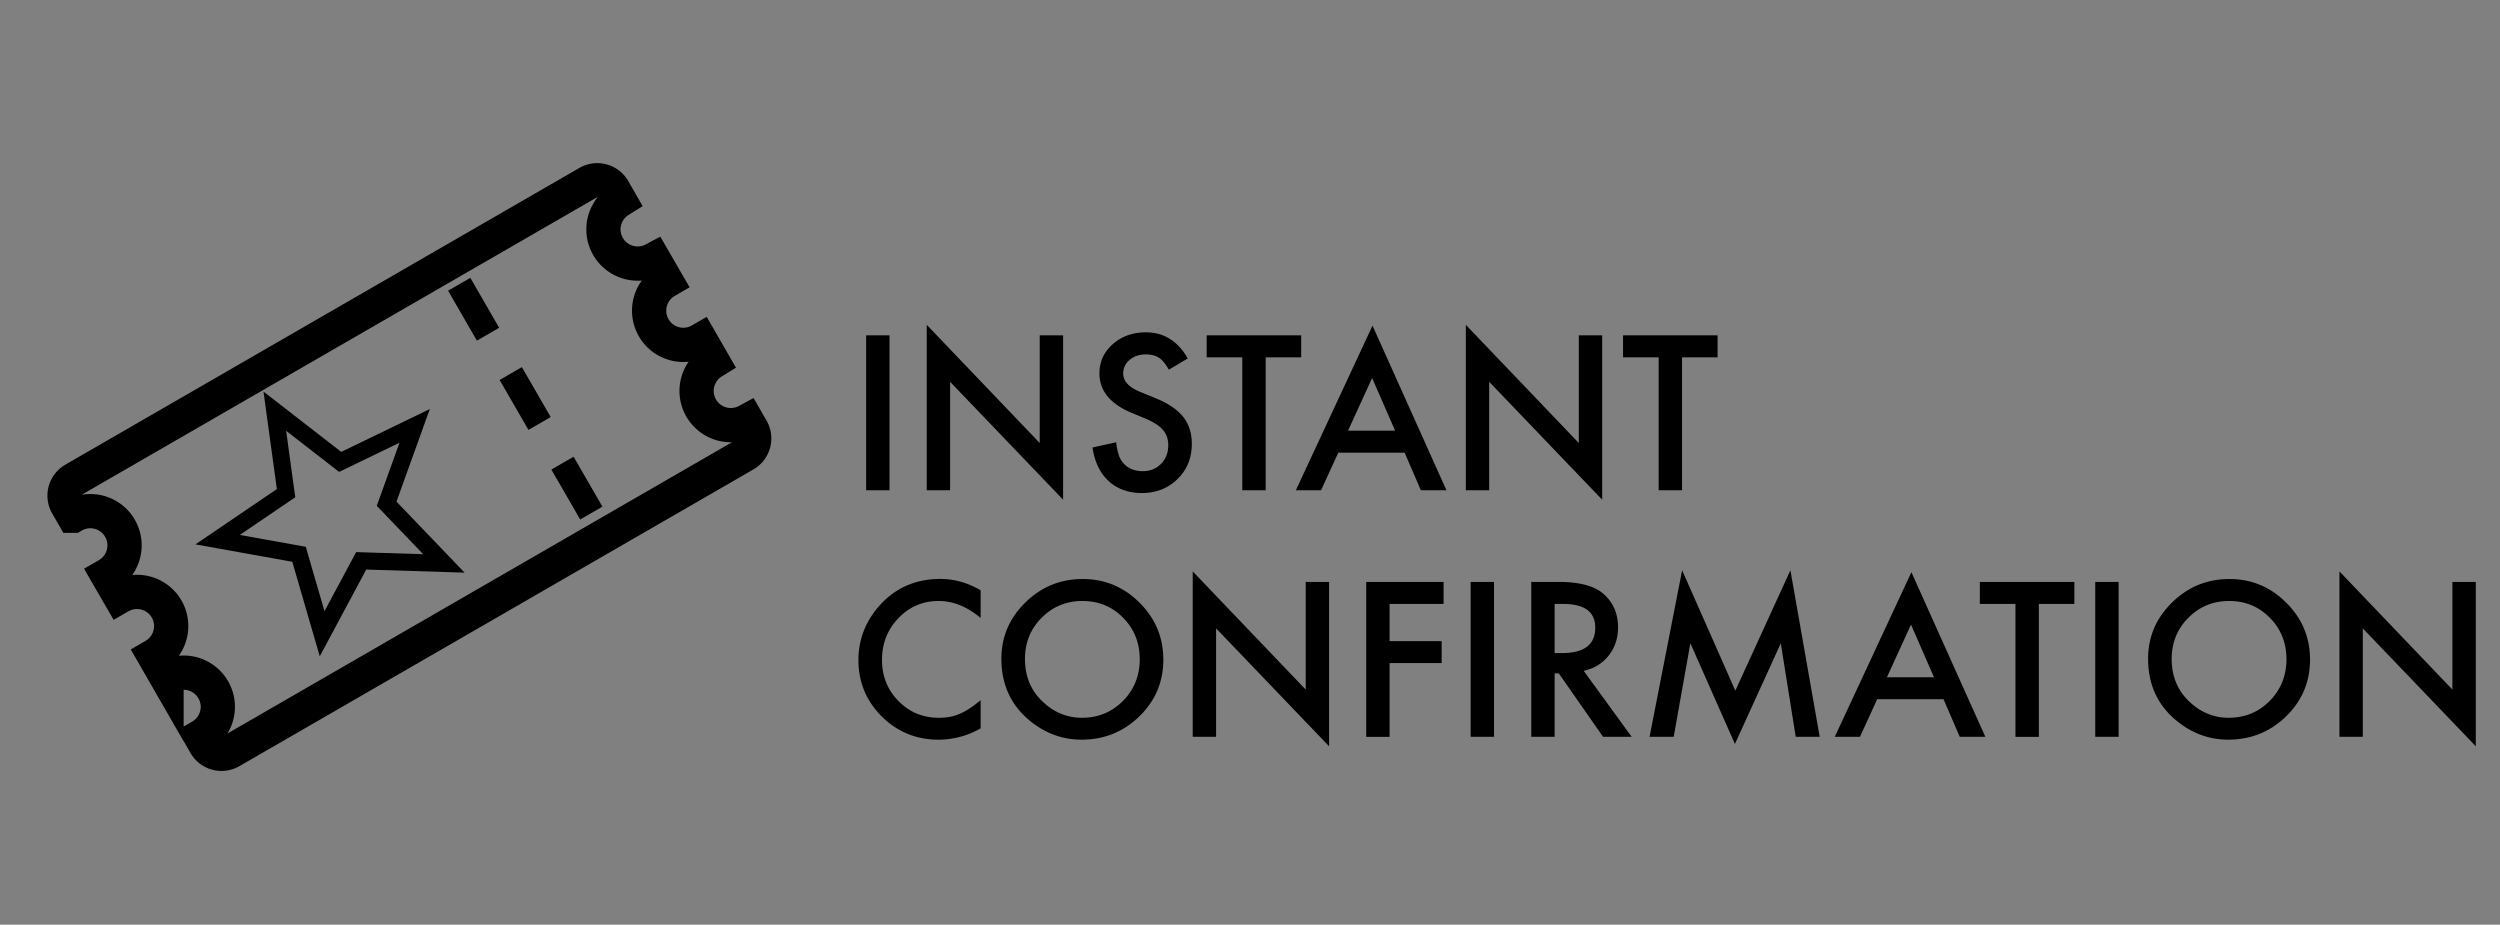 <svg xmlns="http://www.w3.org/2000/svg" width="146" height="54">
  <rect width="100%" height="100%" fill="#808080" stroke="none"/>
  <g fill="#FFF" stroke="#000" stroke-miterlimit="10">
    <path d="M-362.571 39.428l5.479-15.914 8.974 3.09-8.045 23.363z"/>
    <path d="M-339.049 39.428l-5.48-15.914-8.973 3.09 8.045 23.363z"/>
  </g>
  <path stroke="#000" stroke-miterlimit="10" d="M-350.851 2.867l3.206 3.602 4.452-1.854 1.324 4.636 4.815.26-.817 4.752 4.225 2.324-2.799 3.927 2.799 3.927-4.225 2.323.817 4.753-4.815.26-1.324 4.637-4.452-1.855-3.206 3.601-3.206-3.601-4.451 1.855-1.324-4.637-4.816-.26.818-4.753-4.225-2.323 2.799-3.927-2.799-3.927 4.225-2.324-.818-4.752 4.816-.26 1.324-4.636 4.451 1.854z"/>
  <circle fill="#FFF" stroke="#FFF" stroke-miterlimit="10" cx="-350.851" cy="20.514" r="13.253"/>
  <path d="M-354.73 27.354v-.881l2.054-.217c.218-.029.377-.093.479-.19.101-.099.177-.296.228-.593.095-.564.143-1.822.143-3.771v-2.608c0-.898-.012-1.869-.033-2.912l-.033-.935c0-.231-.021-.38-.064-.445-.044-.065-.098-.098-.163-.098-.044 0-.203.062-.479.185-1.413.623-2.312 1.036-2.695 1.239l-.13-.076a13.122 13.122 0 0 1-.109-.695 11.4 11.4 0 0 0-.119-.663l.011-.076a88.334 88.334 0 0 0 3.092-.945c.765-.253 1.958-.685 3.581-1.293l.239.163c0 .116-.022.457-.065 1.022-.043.565-.064.927-.064 1.086-.022.63-.051 2.243-.088 4.836v1.608c0 1.573.008 2.663.021 3.271.022.928.069 1.472.143 1.63a.446.446 0 0 0 .217.218c.174.095.695.159 1.564.196.246.007.482.028.707.064v.881a87.502 87.502 0 0 0-3.826-.109c-.67-.002-2.206.035-4.611.108z"/>
  <path fill="none" d="M28.898 34.766l-9.073-15.715 12.988-7.5 9.074 15.716z"/>
  <path fill-rule="evenodd" clip-rule="evenodd" d="M32.199 27.422l1.299-.75 1.684 2.916-1.299.75zM29.178 22.19l1.299-.75 1.684 2.916-1.3.75zM26.167 16.976l1.3-.75 1.684 2.917-1.3.75z"/>
  <path fill="none" stroke="#000" stroke-miterlimit="10" d="M16.049 24.014l3.817 2.961 4.35-2.104-1.637 4.546 3.345 3.487-4.83-.152-2.282 4.259-1.348-4.641-4.755-.854 3.997-2.715z"/>
  <path fill="none" stroke="#000" stroke-width="2" stroke-miterlimit="10" d="M36.184 11.7l-.361-.629a1.088 1.088 0 0 0-1.487-.398L4.313 28.004a1.086 1.086 0 0 0-.396 1.486l.361.629a1.997 1.997 0 1 1 1.997 3.459l.727 1.256a2.001 2.001 0 0 1 2.728.73 2 2 0 0 1-.729 2.729l.724 1.258a1.995 1.995 0 1 1 1.999 3.457l.271.473c.3.52.967.697 1.487.396l30.02-17.33a1.09 1.09 0 0 0 .397-1.488l-.272-.471a1.997 1.997 0 0 1-1.997-3.457l-.724-1.259a1.997 1.997 0 0 1-1.999-3.458l-.727-1.257a1.997 1.997 0 0 1-1.996-3.457z"/>
  <g stroke="#000" stroke-width="2" stroke-miterlimit="10">
    <circle fill="none" cx="190.501" cy="29.932" r="16.563"/>
    <path fill="none" d="M190.501 20.754v9.401h7.162"/>
    <circle fill="#FFF" cx="190.501" cy="29.932" r="1.371"/>
  </g>
  <g>
    <path fill="none" stroke="#000" stroke-width="2" stroke-miterlimit="10" d="M-140.979 4.763h-10.218a1.896 1.896 0 0 0-1.896 1.896v6.321c0 1.047.849 1.896 1.896 1.896h.527v2.739l2.739-2.739h6.952c1.048 0 1.897-.85 1.897-1.896V6.659c0-1.047-.85-1.896-1.897-1.896z"/>
    <path d="M-148.422 10.125h.795v.953h-.795zM-145.92 10.125h.794v.953h-.794zM-143.418 10.125h.794v.953h-.794z"/>
    <circle fill="none" stroke="#000" stroke-width="2" stroke-miterlimit="10" cx="-159.205" cy="23.775" r="5.837"/>
    <path fill="none" stroke="#000" stroke-width="2" stroke-miterlimit="10" d="M-148.602 42.51v-2.86a7.149 7.149 0 0 0-7.147-7.148h-6.91a7.148 7.148 0 0 0-7.147 7.148v2.859h21.204z"/>
  </g>
  <g>
    <path d="M217.393 24.776l2.801 3.855h-1.67l-2.584-3.703h-.246v3.703h-1.365v-9.047h1.6c1.195 0 2.059.225 2.59.674.586.5.879 1.16.879 1.98 0 .641-.184 1.191-.551 1.652s-.853.757-1.454.886zm-1.7-1.037h.434c1.293 0 1.939-.494 1.939-1.482 0-.926-.629-1.389-1.887-1.389h-.486v2.871zM226.545 20.868h-3.627v2.174h3.521v1.283h-3.521v3.023h3.627v1.283h-4.992v-9.047h4.992v1.284zM230.834 20.868v7.764h-1.365v-7.764h-2.08v-1.283h5.52v1.283h-2.075zM235.492 19.585v5.449c0 .777.127 1.346.381 1.705.379.52.912.779 1.6.779.691 0 1.227-.26 1.605-.779.254-.348.381-.916.381-1.705v-5.449h1.365v5.824c0 .953-.297 1.738-.891 2.355-.668.688-1.488 1.031-2.461 1.031s-1.791-.344-2.455-1.031c-.594-.617-.891-1.402-.891-2.355v-5.824h1.366zM246.057 24.776l2.801 3.855h-1.67l-2.584-3.703h-.246v3.703h-1.365v-9.047h1.6c1.195 0 2.059.225 2.59.674.586.5.879 1.16.879 1.98 0 .641-.184 1.191-.551 1.652s-.853.757-1.454.886zm-1.7-1.037h.434c1.293 0 1.939-.494 1.939-1.482 0-.926-.629-1.389-1.887-1.389h-.486v2.871zM250.217 28.632V18.97l6.598 6.902v-6.287h1.365v9.598l-6.598-6.885v6.334h-1.365zM266.547 20.868v7.764h-1.365v-7.764h-2.08v-1.283h5.52v1.283h-2.075zM269.102 24.067c0-1.273.467-2.367 1.4-3.281.93-.914 2.047-1.371 3.352-1.371 1.289 0 2.395.461 3.316 1.383.926.922 1.389 2.029 1.389 3.322 0 1.301-.465 2.404-1.395 3.311-.934.91-2.061 1.365-3.381 1.365-1.168 0-2.217-.404-3.146-1.213-1.024-.895-1.535-2.066-1.535-3.516zm1.377.018c0 1 .336 1.822 1.008 2.467.668.645 1.439.967 2.314.967.949 0 1.75-.328 2.402-.984.652-.664.979-1.473.979-2.426 0-.965-.322-1.773-.967-2.426-.641-.656-1.434-.984-2.379-.984-.941 0-1.736.328-2.385.984-.648.648-.972 1.449-.972 2.402zM289.094 20.933l-1.107.656c-.207-.359-.404-.594-.592-.703-.195-.125-.447-.188-.756-.188-.379 0-.693.107-.943.322a1 1 0 0 0-.375.797c0 .441.328.797.984 1.066l.902.369c.734.297 1.271.659 1.611 1.087s.51.952.51 1.573c0 .832-.277 1.52-.832 2.062-.559.547-1.252.82-2.08.82-.785 0-1.434-.232-1.945-.697-.504-.465-.818-1.119-.943-1.963l1.383-.305c.062.531.172.898.328 1.102.281.391.691.586 1.23.586.426 0 .779-.143 1.061-.428s.422-.646.422-1.084c0-.176-.024-.337-.073-.483s-.125-.281-.229-.404-.237-.238-.401-.346-.359-.21-.586-.308l-.873-.363c-1.238-.523-1.857-1.289-1.857-2.297 0-.68.26-1.248.779-1.705.52-.461 1.166-.691 1.939-.691 1.042.001 1.857.509 2.443 1.525zM292.34 23.124h3.902v-3.539h1.365v9.047h-1.365v-4.225h-3.902v4.225h-1.365v-9.047h1.365v3.539zM301.141 19.585v9.047h-1.365v-9.047h1.365zM304.68 24.958v3.674h-1.365v-9.047h1.547c.758 0 1.33.053 1.717.158.391.105.734.305 1.031.598.52.508.779 1.148.779 1.922 0 .828-.277 1.484-.832 1.969s-1.303.727-2.244.727h-.633zm0-1.266h.51c1.254 0 1.881-.482 1.881-1.447 0-.934-.646-1.4-1.939-1.4h-.451v2.847zM213.877 38.467c0-1.273.467-2.367 1.4-3.281.93-.914 2.047-1.371 3.352-1.371 1.289 0 2.395.461 3.316 1.383.926.922 1.389 2.029 1.389 3.322 0 1.301-.465 2.404-1.395 3.311-.934.91-2.061 1.365-3.381 1.365-1.168 0-2.217-.404-3.146-1.213-1.023-.895-1.535-2.067-1.535-3.516zm1.377.017c0 1 .336 1.822 1.008 2.467.668.645 1.439.967 2.314.967.949 0 1.75-.328 2.402-.984.652-.664.979-1.473.979-2.426 0-.965-.322-1.773-.967-2.426-.641-.656-1.434-.984-2.379-.984-.941 0-1.736.328-2.385.984-.648.648-.972 1.449-.972 2.402zM225.051 43.031v-9.662l6.598 6.902v-6.287h1.365v9.598l-6.598-6.885v6.334h-1.365zM241.381 35.268v7.764h-1.365v-7.764h-2.08v-1.283h5.52v1.283h-2.075zM246.039 33.984v9.047h-1.365v-9.047h1.365zM247.896 43.031l1.904-9.727 3.105 7.031 3.217-7.031 1.711 9.727h-1.4l-.873-5.461-2.678 5.877-2.602-5.883-.973 5.467h-1.411zM264.742 35.268h-3.627v2.174h3.521v1.283h-3.521v3.023h3.627v1.283h-4.992v-9.047h4.992v1.284z"/>
  </g>
  <g>
    <path d="M-131.384 21.255h-3.152v2.174h3.041v1.283h-3.041v4.307h-1.365v-9.047h4.518v1.283zM-128.437 19.972v5.449c0 .777.127 1.346.381 1.705.379.52.912.779 1.6.779.691 0 1.227-.26 1.605-.779.254-.348.381-.916.381-1.705v-5.449h1.365v5.824c0 .953-.297 1.738-.891 2.355-.668.688-1.488 1.031-2.461 1.031s-1.791-.344-2.455-1.031c-.594-.617-.891-1.402-.891-2.355v-5.824h1.366zM-119.572 19.972v7.764h2.66v1.283h-4.025v-9.047h1.365zM-114.251 19.972v7.764h2.66v1.283h-4.025v-9.047h1.365zM-109.236 25.11l-2.953-5.139h1.57l2.068 3.615 2.074-3.615h1.57l-2.965 5.139v3.908h-1.365V25.11zM-95.507 24.308h3.738v.299c0 .68-.08 1.281-.24 1.805-.156.484-.42.938-.791 1.359-.84.945-1.908 1.418-3.205 1.418-1.266 0-2.35-.457-3.252-1.371-.902-.918-1.354-2.02-1.354-3.305 0-1.312.459-2.426 1.377-3.34.918-.918 2.035-1.377 3.352-1.377.707 0 1.367.145 1.98.434.586.289 1.162.758 1.729 1.406l-.973.932c-.742-.988-1.646-1.482-2.713-1.482-.957 0-1.76.33-2.408.99-.648.648-.973 1.461-.973 2.438 0 1.008.361 1.838 1.084 2.49.676.605 1.408.908 2.197.908.672 0 1.275-.227 1.811-.68.535-.457.834-1.004.896-1.641h-2.256v-1.283zM-88.687 19.972v5.449c0 .777.127 1.346.381 1.705.379.52.912.779 1.6.779.691 0 1.227-.26 1.605-.779.254-.348.381-.916.381-1.705v-5.449h1.365v5.824c0 .953-.297 1.738-.891 2.355-.668.688-1.488 1.031-2.461 1.031s-1.791-.344-2.455-1.031c-.594-.617-.891-1.402-.891-2.355v-5.824h1.366zM-79.822 19.972v9.047h-1.365v-9.047h1.365zM-77.648 29.019v-9.047h1.898c.91 0 1.629.09 2.156.27.566.176 1.08.475 1.541.896.934.852 1.4 1.971 1.4 3.357 0 1.391-.486 2.516-1.459 3.375-.488.43-1 .729-1.535.896-.5.168-1.209.252-2.127.252h-1.874zm1.365-1.284h.615c.613 0 1.123-.064 1.529-.193a3.132 3.132 0 0 0 1.102-.65c.672-.613 1.008-1.412 1.008-2.396 0-.992-.332-1.797-.996-2.414-.598-.551-1.479-.826-2.643-.826h-.615v6.479zM-63.943 21.255h-3.627v2.174h3.521v1.283h-3.521v3.023h3.627v1.283h-4.992v-9.047h4.992v1.284zM-62.15 29.019v-9.047h1.898c.91 0 1.629.09 2.156.27.566.176 1.08.475 1.541.896.933.852 1.4 1.971 1.4 3.357 0 1.391-.486 2.516-1.458 3.375-.488.43-1 .729-1.535.896-.5.168-1.209.252-2.127.252h-1.875zm1.365-1.284h.615c.613 0 1.123-.064 1.529-.193a3.132 3.132 0 0 0 1.102-.65c.672-.613 1.008-1.412 1.008-2.396 0-.992-.332-1.797-.996-2.414-.598-.551-1.479-.826-2.643-.826h-.615v6.479zM-133.406 35.655v7.764h-1.365v-7.764h-2.08v-1.283h5.52v1.283h-2.075zM-130.851 38.854c0-1.273.467-2.367 1.4-3.281.93-.914 2.047-1.371 3.352-1.371 1.289 0 2.395.461 3.316 1.383.926.922 1.389 2.029 1.389 3.322 0 1.301-.465 2.404-1.395 3.311-.934.91-2.061 1.365-3.381 1.365-1.168 0-2.217-.404-3.146-1.213-1.023-.894-1.535-2.066-1.535-3.516zm1.377.018c0 1 .336 1.822 1.008 2.467.668.645 1.439.967 2.314.967.949 0 1.75-.328 2.402-.984.652-.664.979-1.473.979-2.426 0-.965-.322-1.773-.967-2.426-.641-.656-1.434-.984-2.379-.984-.941 0-1.736.328-2.385.984-.648.648-.972 1.449-.972 2.402zM-118.312 34.372v5.449c0 .777.127 1.346.381 1.705.379.52.912.779 1.6.779.691 0 1.227-.26 1.605-.779.254-.348.381-.916.381-1.705v-5.449h1.365v5.824c0 .953-.297 1.738-.891 2.355-.668.688-1.488 1.031-2.461 1.031s-1.791-.344-2.455-1.031c-.594-.617-.891-1.402-.891-2.355v-5.824h1.366zM-107.748 39.563l2.801 3.855h-1.67l-2.584-3.703h-.246v3.703h-1.365v-9.047h1.6c1.195 0 2.059.225 2.59.674.586.5.879 1.16.879 1.98 0 .641-.184 1.191-.551 1.652s-.852.758-1.454.886zm-1.699-1.037h.434c1.293 0 1.939-.494 1.939-1.482 0-.926-.629-1.389-1.887-1.389h-.486v2.871z"/>
  </g>
  <g>
    <path d="M51.948 19.585v9.046h-1.365v-9.046h1.365zM54.122 28.631V18.97l6.598 6.901v-6.286h1.365v9.597l-6.598-6.884v6.333h-1.365zM69.368 20.933l-1.107.656c-.207-.359-.404-.594-.592-.703-.195-.125-.447-.188-.756-.188-.379 0-.693.107-.943.322a1 1 0 0 0-.375.797c0 .441.328.797.984 1.066l.902.369c.734.296 1.271.659 1.611 1.087s.51.951.51 1.572c0 .832-.277 1.52-.832 2.062-.559.547-1.252.82-2.08.82-.785 0-1.434-.232-1.945-.697-.504-.465-.818-1.119-.943-1.963l1.383-.305c.062.531.172.898.328 1.102.281.391.691.586 1.23.586.426 0 .779-.143 1.061-.428s.422-.646.422-1.084c0-.176-.024-.336-.073-.482s-.125-.281-.229-.404-.237-.238-.401-.346-.359-.211-.586-.309l-.873-.363c-1.238-.523-1.857-1.288-1.857-2.296 0-.68.26-1.248.779-1.705.52-.461 1.166-.691 1.939-.691 1.043.001 1.857.509 2.443 1.525zM73.915 20.868v7.763H72.55v-7.763h-2.08v-1.283h5.52v1.283h-2.075zM82.03 26.434h-3.873l-1.008 2.197h-1.471l4.477-9.614 4.318 9.614h-1.494l-.949-2.197zm-.556-1.284l-1.342-3.075-1.406 3.075h2.748zM85.604 28.631V18.97l6.598 6.901v-6.286h1.365v9.597l-6.598-6.884v6.333h-1.365zM98.231 20.868v7.763h-1.365v-7.763h-2.08v-1.283h5.521v1.283h-2.076zM57.269 34.471v1.617c-.789-.66-1.605-.99-2.449-.99-.93 0-1.713.334-2.35 1.002-.641.664-.961 1.477-.961 2.438 0 .949.32 1.75.961 2.402s1.426.979 2.355.979c.48 0 .889-.078 1.225-.234.188-.078.382-.184.583-.316s.413-.293.636-.48v1.646a4.936 4.936 0 0 1-2.461.662c-1.293 0-2.396-.451-3.311-1.354-.91-.91-1.365-2.008-1.365-3.293 0-1.152.381-2.18 1.143-3.082.938-1.105 2.15-1.658 3.639-1.658.812-.001 1.597.219 2.355.661zM58.481 38.467c0-1.273.467-2.367 1.4-3.281.93-.914 2.047-1.371 3.352-1.371 1.289 0 2.395.461 3.316 1.383.926.922 1.389 2.029 1.389 3.322 0 1.301-.465 2.404-1.395 3.311-.934.91-2.061 1.365-3.381 1.365-1.168 0-2.217-.404-3.146-1.213-1.023-.895-1.535-2.067-1.535-3.516zm1.377.017c0 1 .336 1.822 1.008 2.467.668.645 1.439.967 2.314.967.949 0 1.75-.328 2.402-.984.652-.664.979-1.473.979-2.426 0-.965-.322-1.773-.967-2.426-.641-.656-1.434-.984-2.379-.984-.941 0-1.736.328-2.385.984-.647.648-.972 1.449-.972 2.402zM69.655 43.031v-9.662l6.598 6.902v-6.287h1.365v9.598l-6.598-6.885v6.334h-1.365zM84.304 35.268h-3.152v2.174h3.041v1.283h-3.041v4.307h-1.365v-9.047h4.518v1.283zM87.251 33.984v9.047h-1.365v-9.047h1.365zM92.489 39.176l2.801 3.855h-1.67l-2.584-3.703h-.246v3.703h-1.365v-9.047h1.6c1.195 0 2.059.225 2.59.674.586.5.879 1.16.879 1.98 0 .641-.184 1.191-.551 1.652s-.852.757-1.454.886zm-1.699-1.037h.434c1.293 0 1.939-.494 1.939-1.482 0-.926-.629-1.389-1.887-1.389h-.486v2.871zM96.333 43.031l1.904-9.727 3.106 7.031 3.217-7.031 1.711 9.727h-1.4l-.873-5.461-2.678 5.877-2.603-5.883-.973 5.467h-1.411zM113.502 40.834h-3.873l-1.008 2.197h-1.471l4.477-9.615 4.318 9.615h-1.494l-.949-2.197zm-.557-1.283l-1.342-3.076-1.406 3.076h2.748zM119.068 35.268v7.764h-1.365v-7.764h-2.08v-1.283h5.52v1.283h-2.075zM123.727 33.984v9.047h-1.365v-9.047h1.365zM125.449 38.467c0-1.273.467-2.367 1.4-3.281.93-.914 2.047-1.371 3.352-1.371 1.289 0 2.395.461 3.316 1.383.926.922 1.389 2.029 1.389 3.322 0 1.301-.465 2.404-1.395 3.311-.934.91-2.061 1.365-3.381 1.365-1.168 0-2.217-.404-3.146-1.213-1.023-.895-1.535-2.067-1.535-3.516zm1.377.017c0 1 .336 1.822 1.008 2.467.668.645 1.439.967 2.314.967.949 0 1.75-.328 2.402-.984.652-.664.979-1.473.979-2.426 0-.965-.322-1.773-.967-2.426-.641-.656-1.434-.984-2.379-.984-.941 0-1.736.328-2.385.984-.648.648-.972 1.449-.972 2.402zM136.623 43.031v-9.662l6.598 6.902v-6.287h1.365v9.598l-6.598-6.885v6.334h-1.365z"/>
  </g>
  <g>
    <path d="M-325.729 24.776l2.801 3.855h-1.67l-2.584-3.703h-.246v3.703h-1.365v-9.047h1.6c1.195 0 2.059.225 2.59.674.586.5.879 1.16.879 1.98 0 .641-.184 1.191-.551 1.652s-.852.757-1.454.886zm-1.699-1.037h.434c1.293 0 1.939-.494 1.939-1.482 0-.926-.629-1.389-1.887-1.389h-.486v2.871zM-316.254 26.435h-3.873l-1.008 2.197h-1.471l4.477-9.615 4.318 9.615h-1.494l-.949-2.197zm-.557-1.284l-1.342-3.076-1.406 3.076h2.748zM-310.688 20.868v7.764h-1.365v-7.764h-2.08v-1.283h5.52v1.283h-2.075zM-302.402 20.868h-3.627v2.174h3.521v1.283h-3.521v3.023h3.627v1.283h-4.992v-9.047h4.992v1.284zM-300.609 28.632v-9.047h1.898c.91 0 1.629.09 2.156.27.566.176 1.08.475 1.541.896.934.852 1.4 1.971 1.4 3.357 0 1.391-.486 2.516-1.459 3.375-.488.43-1 .729-1.535.896-.5.168-1.209.252-2.127.252h-1.874zm1.365-1.283h.615c.613 0 1.123-.064 1.529-.193a3.132 3.132 0 0 0 1.102-.65c.672-.613 1.008-1.412 1.008-2.396 0-.992-.332-1.797-.996-2.414-.598-.551-1.479-.826-2.643-.826h-.615v6.479zM-282.088 22.128v1.031h-1.424l-.211 1.682h1.301v1.031h-1.43l-.346 2.801-1.031-.135.334-2.666h-1.74l-.352 2.801-1.043-.135.334-2.689h-1.336v-1.008h1.482l.211-1.682h-1.354v-1.031h1.482l.322-2.625 1.025.135-.311 2.49h1.729l.328-2.625 1.025.135-.311 2.49h1.316zm-2.484 1.031h-1.723l-.211 1.682h1.734l.2-1.682zM-278.619 20.862h-1.564l.75-1.277h2.18v9.047h-1.365v-7.77zM-327.428 33.984v9.047h-1.365v-9.047h1.365zM-325.254 43.031v-9.662l6.598 6.902v-6.287h1.365v9.598l-6.598-6.885v6.334h-1.365zM-304.734 34.471v1.617c-.789-.66-1.605-.99-2.449-.99-.93 0-1.713.334-2.35 1.002-.641.664-.961 1.477-.961 2.438 0 .949.32 1.75.961 2.402s1.426.979 2.355.979c.48 0 .889-.078 1.225-.234.188-.078.382-.184.583-.316s.413-.293.636-.48v1.646a4.936 4.936 0 0 1-2.461.662c-1.293 0-2.396-.451-3.311-1.354-.91-.91-1.365-2.008-1.365-3.293 0-1.152.381-2.18 1.143-3.082.938-1.105 2.15-1.658 3.639-1.658.812-.001 1.597.219 2.355.661zM-303.521 38.467c0-1.273.467-2.367 1.4-3.281.93-.914 2.047-1.371 3.352-1.371 1.289 0 2.395.461 3.316 1.383.926.922 1.389 2.029 1.389 3.322 0 1.301-.465 2.404-1.395 3.311-.934.91-2.061 1.365-3.381 1.365-1.168 0-2.217-.404-3.146-1.213-1.024-.895-1.535-2.067-1.535-3.516zm1.376.017c0 1 .336 1.822 1.008 2.467.668.645 1.439.967 2.314.967.949 0 1.75-.328 2.402-.984.652-.664.979-1.473.979-2.426 0-.965-.322-1.773-.967-2.426-.641-.656-1.434-.984-2.379-.984-.941 0-1.736.328-2.385.984-.647.648-.972 1.449-.972 2.402zM-287.232 35.332l-1.107.656c-.207-.359-.404-.594-.592-.703-.195-.125-.447-.188-.756-.188-.379 0-.693.107-.943.322a1 1 0 0 0-.375.797c0 .441.328.797.984 1.066l.902.369c.734.297 1.271.66 1.611 1.088s.51.951.51 1.572c0 .832-.277 1.52-.832 2.062-.559.547-1.252.82-2.08.82-.785 0-1.434-.232-1.945-.697-.504-.465-.818-1.119-.943-1.963l1.383-.305c.062.531.172.898.328 1.102.281.391.691.586 1.23.586.426 0 .779-.143 1.061-.428s.422-.646.422-1.084c0-.176-.024-.336-.073-.482s-.125-.281-.229-.404-.237-.238-.401-.346-.359-.211-.586-.309l-.873-.363c-1.238-.523-1.857-1.289-1.857-2.297 0-.68.26-1.248.779-1.705.52-.461 1.166-.691 1.939-.691 1.042.002 1.857.509 2.443 1.525zM-282.686 35.268v7.764h-1.365v-7.764h-2.08v-1.283h5.52v1.283h-2.075zM-274.57 40.834h-3.873l-1.008 2.197h-1.471l4.477-9.615 4.318 9.615h-1.494l-.949-2.197zm-.557-1.283l-1.342-3.076-1.406 3.076h2.748zM-267.609 43.031l1.904-9.727 3.105 7.031 3.217-7.031 1.711 9.727h-1.4l-.873-5.461-2.678 5.877-2.602-5.883-.973 5.467h-1.411zM-250.441 40.834h-3.873l-1.008 2.197h-1.471l4.477-9.615 4.318 9.615h-1.494l-.949-2.197zm-.557-1.283l-1.342-3.076-1.406 3.076h2.748zM-245.83 39.123l-2.953-5.139h1.57l2.068 3.615 2.074-3.615h1.57l-2.965 5.139v3.908h-1.365v-3.908zM-235.969 40.834h-3.873l-1.008 2.197h-1.471l4.477-9.615 4.318 9.615h-1.494l-.949-2.197zm-.556-1.283l-1.342-3.076-1.406 3.076h2.748z"/>
  </g>
</svg>
